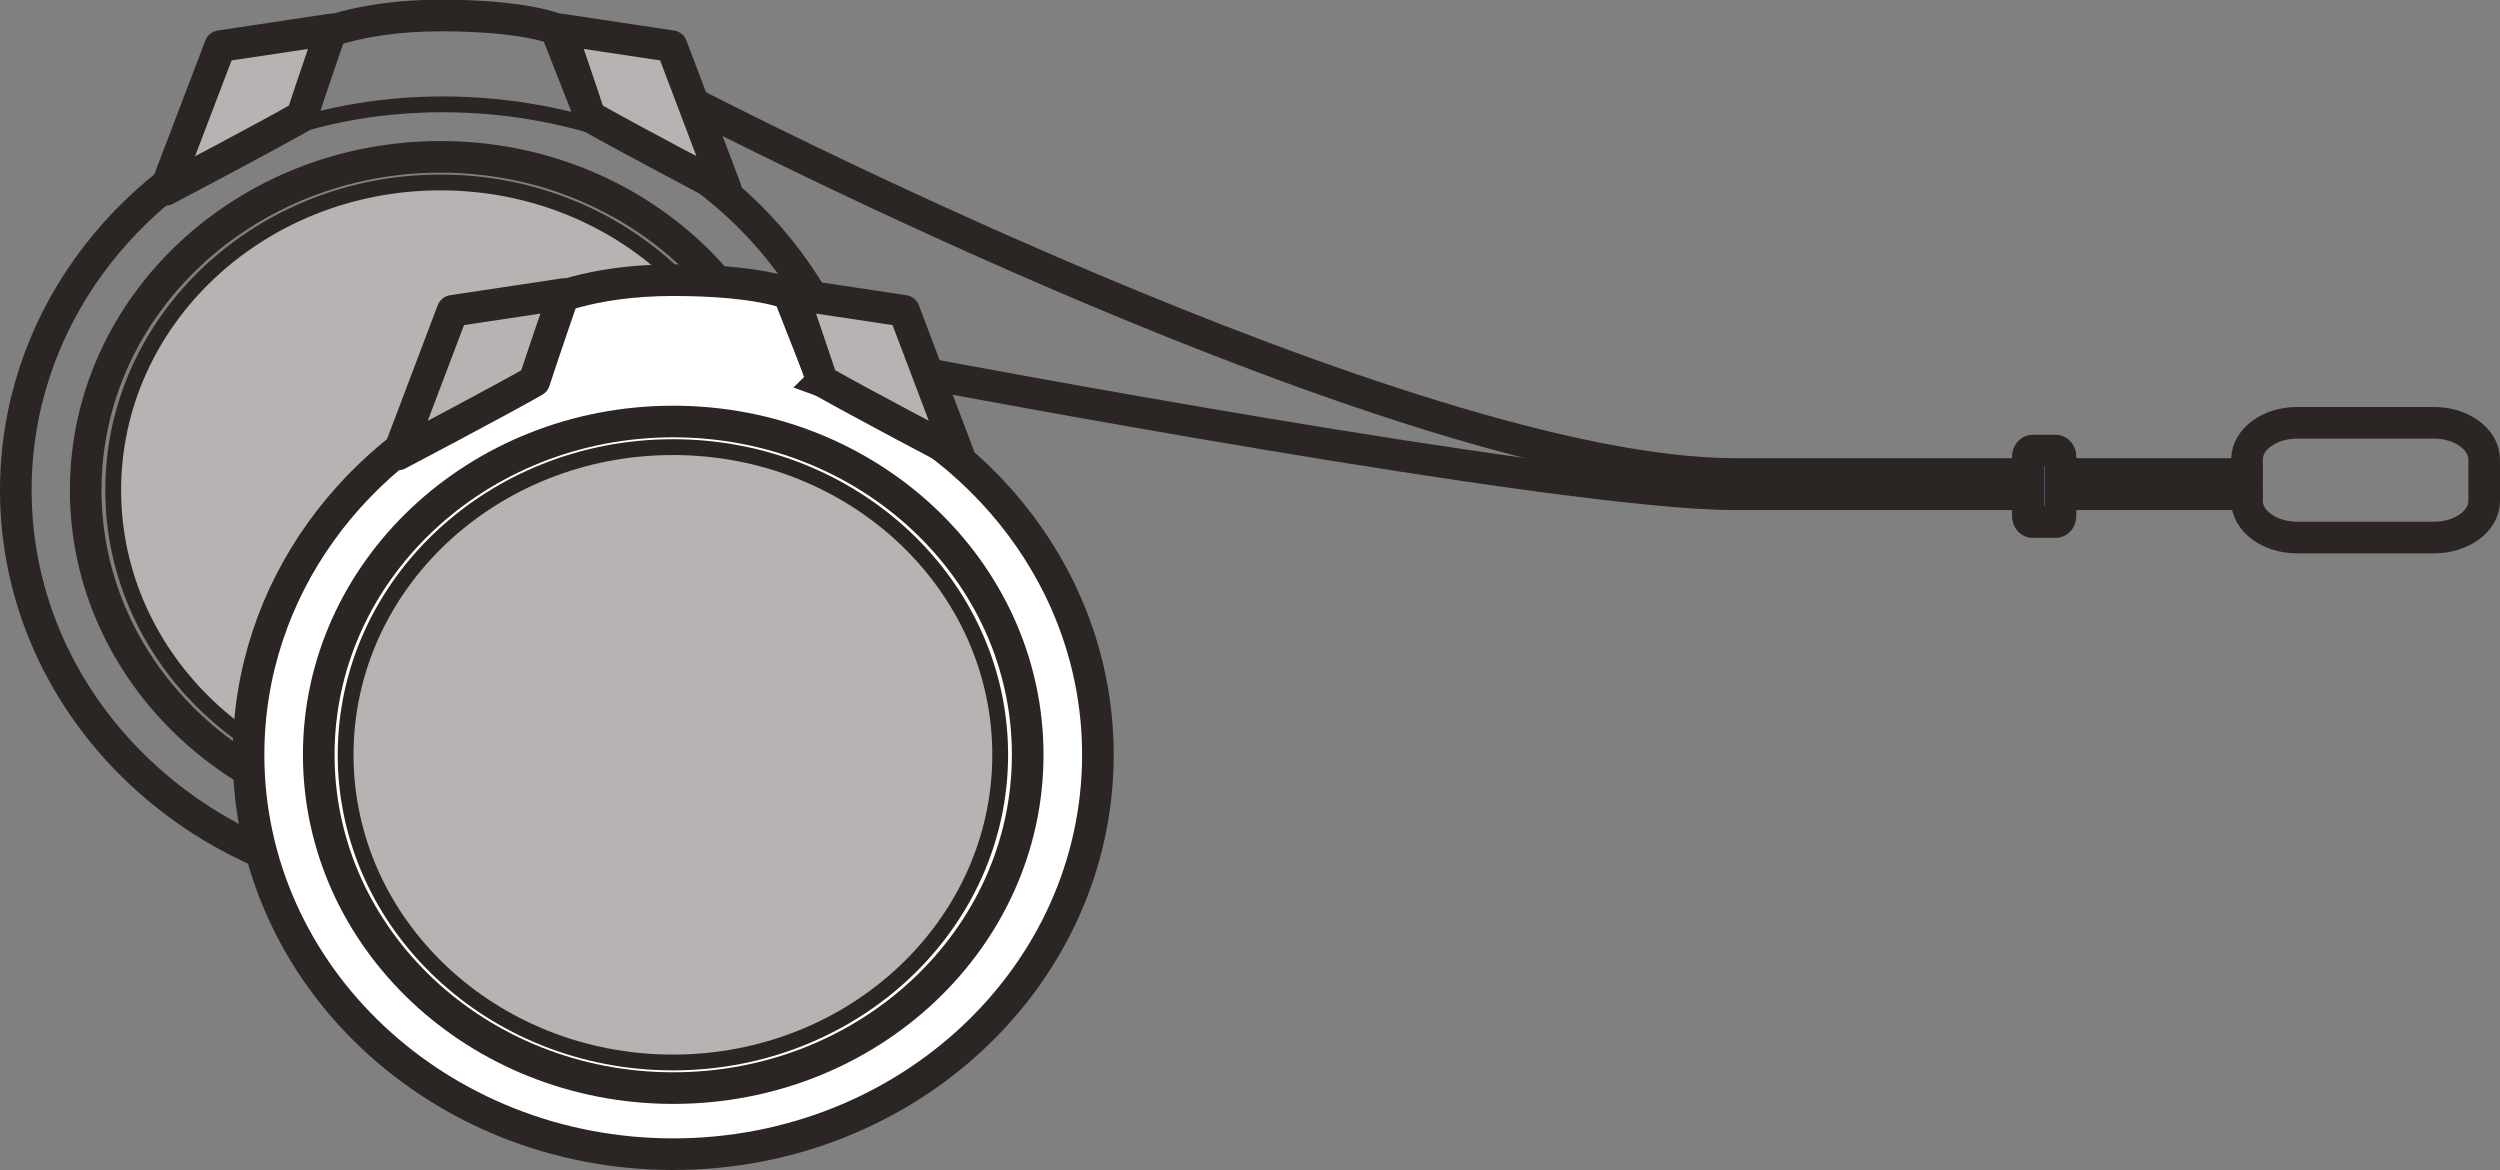<?xml version="1.0" encoding="UTF-8"?>
<svg id="Layer_2" data-name="Layer 2" xmlns="http://www.w3.org/2000/svg" viewBox="0 0 79.06 37">
  <rect x="0" y="0" width="79.06" height="37" fill="#808080" stroke="none"/>
  <defs>
    <style>
      .cls-1, .cls-2, .cls-3, .cls-4, .cls-5 {
        stroke: #2b2523;
      }

      .cls-1, .cls-2, .cls-3, .cls-5 {
        stroke-linecap: round;
        stroke-linejoin: round;
      }

      .cls-1, .cls-3 {
        fill: #b8b3b2;
      }

      .cls-2, .cls-5 {
        fill: none;
      }

      .cls-6 {
        fill: #2b2523;
      }

      .cls-7 {
        fill: #4c709b;
      }

      .cls-3, .cls-5 {
        stroke-width: .5px;
      }

      .cls-4 {
        fill: #fff;
        stroke-miterlimit: 10;
      }
    </style>
  </defs>
  <g id="Layer_3" data-name="Layer 3">
    <g>
      <g>
        <path class="cls-2" d="M21.98,3.3s22.54,11.69,32.89,11.69h16.19"/>
        <path class="cls-2" d="M29.35,11.83s20.08,3.8,25.49,3.8h16.22"/>
        <path class="cls-2" d="M78.56,15.84c0,.64-.71,1.16-1.59,1.16h-4.32c-.88,0-1.59-.52-1.59-1.16v-1.31c0-.64,.71-1.16,1.59-1.16h4.32c.87,0,1.59,.52,1.59,1.16v1.31Z"/>
        <g>
          <path class="cls-7" d="M64.29,16.51c-.08,0-.15-.09-.15-.19v-1.88c0-.1,.07-.19,.15-.19h.73c.08,0,.15,.09,.15,.19v1.88c0,.1-.07,.19-.15,.19h-.73Z"/>
          <path class="cls-6" d="M64.66,14.75v1.26h-.02v-1.26h.02m.35-1h-.73c-.36,0-.65,.31-.65,.69v1.88c0,.38,.29,.69,.65,.69h.73c.36,0,.65-.31,.65-.69v-1.88c0-.38-.29-.69-.65-.69h0Z"/>
        </g>
      </g>
      <g>
        <path class="cls-2" d="M18.65,3.68c5.09,1.8,8.71,6.41,8.71,11.82,0,6.97-6.01,12.63-13.43,12.63S.5,22.47,.5,15.5C.5,10.27,3.88,5.78,8.7,3.86l1.14-2.64s1.4-.73,4.09-.73,3.65,.43,3.65,.43l1.08,2.75Z"/>
        <path class="cls-2" d="M25.14,15.5c0,5.82-5.02,10.54-11.21,10.54S2.71,21.32,2.71,15.5,7.74,4.96,13.93,4.96s11.21,4.72,11.21,10.54Z"/>
        <path class="cls-1" d="M22.96,6l-1.72-4.54-3.52-.53s.7,2.03,.93,2.75c1.1,.63,4.31,2.32,4.31,2.32Z"/>
        <path class="cls-1" d="M5.23,6L6.96,1.46l3.52-.53s-.7,2.03-.93,2.75c-1.1,.63-4.31,2.32-4.31,2.32Z"/>
        <path class="cls-3" d="M24.28,15.5c0,5.37-4.63,9.73-10.35,9.73S3.58,20.87,3.58,15.5,8.21,5.77,13.93,5.77s10.35,4.36,10.35,9.73Z"/>
      </g>
      <path class="cls-5" d="M6.87,5.04s2.68-1.74,7.13-1.74,7.35,1.74,7.35,1.74"/>
      <g>
        <path class="cls-4" d="M26.01,12.05c5.08,1.8,8.71,6.41,8.71,11.82,0,6.97-6.01,12.63-13.43,12.63s-13.43-5.65-13.43-12.63c0-5.23,3.38-9.72,8.2-11.64l1.14-2.64s1.4-.73,4.09-.73,3.65,.43,3.65,.43l1.08,2.75Z"/>
        <path class="cls-2" d="M32.5,23.87c0,5.82-5.02,10.54-11.21,10.54s-11.21-4.72-11.21-10.54,5.02-10.54,11.21-10.54,11.21,4.72,11.21,10.54Z"/>
        <path class="cls-1" d="M30.31,14.37l-1.72-4.54-3.52-.53s.69,2.03,.93,2.75c1.1,.63,4.31,2.32,4.31,2.32Z"/>
        <path class="cls-1" d="M12.59,14.37l1.72-4.54,3.52-.53s-.7,2.03-.93,2.75c-1.1,.63-4.31,2.32-4.31,2.32Z"/>
        <path class="cls-3" d="M31.63,23.87c0,5.37-4.63,9.73-10.35,9.73s-10.35-4.36-10.35-9.73,4.63-9.73,10.35-9.73,10.35,4.36,10.35,9.73Z"/>
      </g>
    </g>
  </g>
</svg>